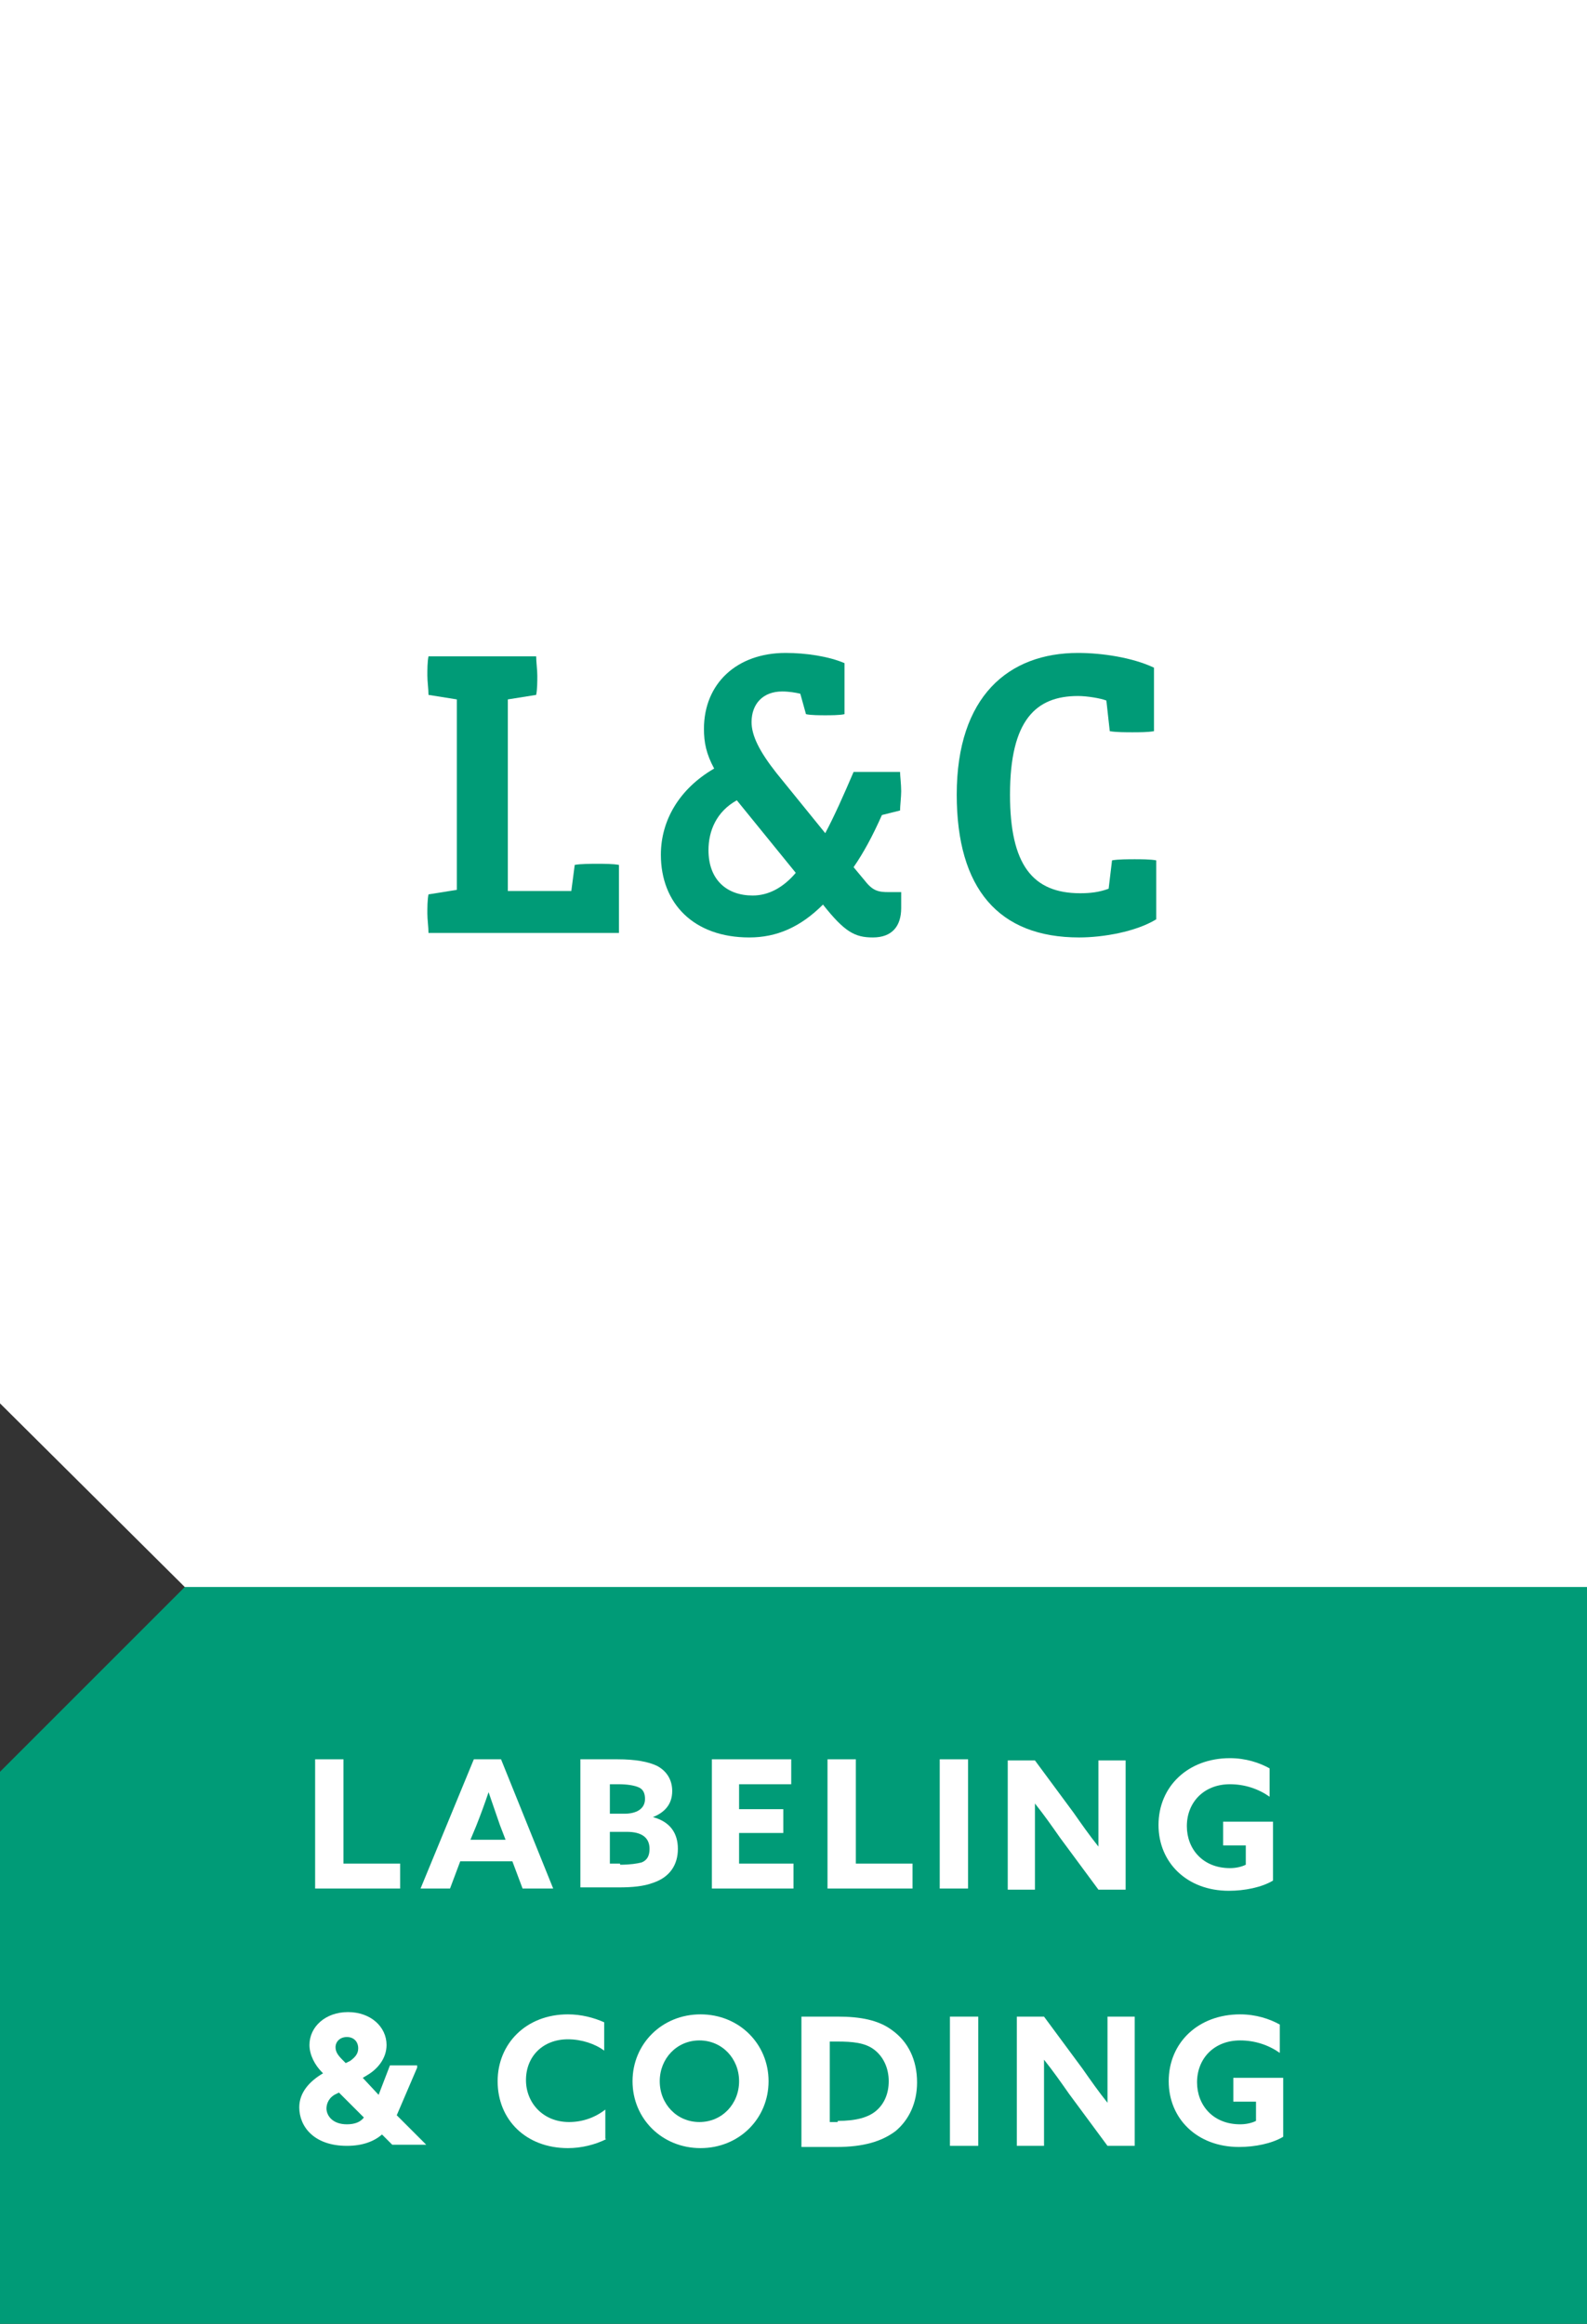 <?xml version="1.0" encoding="UTF-8"?>
<svg xmlns="http://www.w3.org/2000/svg" viewBox="0 0 140 205">
  <rect x="0" y="0" width="140" height="205" fill="#333333" stroke="none"/>
  <path d="m16.3 140-16.3 16.3v48.7h140v-65z" fill="#009b77"></path>
  <path d="m0 123.8 16.3 16.2h123.7v-140h-140z" fill="#fff"></path>
  <path d="m54.6 82.3h-16.8c0-.5-.1-1.2-.1-1.7s0-1.2.1-1.7l2.5-.4v-16.8l-2.5-.4c0-.5-.1-1.2-.1-1.7s0-1.2.1-1.7h9.5c0 .5.1 1.2.1 1.7s0 1.2-.1 1.7l-2.5.4v16.9h5.6l.3-2.3c.5-.1 1.5-.1 2-.1s1.4 0 1.9.1z" fill="#009b77"></path>
  <path d="m79.5 80.1c0 1.6-.8 2.6-2.5 2.6-1.6 0-2.5-.5-4.4-2.9-2 2-4.1 2.9-6.5 2.9-4.9 0-7.8-3-7.8-7.3 0-3 1.6-5.8 4.7-7.6-.7-1.3-.9-2.3-.9-3.5 0-4 2.9-6.7 7.2-6.7 1.8 0 3.8.3 5.2.9v4.5c-.4.1-1.3.1-1.7.1s-1.3 0-1.7-.1l-.5-1.8c-.4-.1-1-.2-1.6-.2-1.7 0-2.7 1.1-2.7 2.7 0 1.2.7 2.6 2.2 4.5l4.3 5.3c.8-1.5 1.6-3.3 2.5-5.4h4.1c0 .3.1 1.1.1 1.7 0 .5-.1 1.3-.1 1.7l-1.6.4c-.8 1.8-1.6 3.3-2.5 4.6l1 1.2c.7.9 1.2 1 2.1 1h1.1zm-14.5-9.5c-1.8 1-2.5 2.7-2.5 4.4 0 2.6 1.6 4 3.9 4 1.4 0 2.7-.7 3.8-2z" fill="#009b77"></path>
  <path d="m102 81.1c-1.8 1.1-4.7 1.6-6.8 1.6-7.1 0-10.8-4.3-10.8-12.6 0-8.7 4.6-12.5 10.7-12.5 2.1 0 4.8.4 6.7 1.3v5.6c-.5.1-1.4.1-1.9.1s-1.5 0-2-.1l-.3-2.7c-.5-.2-1.7-.4-2.5-.4-3.7 0-6 2.1-6 8.7 0 6.2 2 8.7 6.2 8.7.9 0 1.7-.1 2.5-.4l.3-2.5c.5-.1 1.5-.1 2-.1s1.4 0 1.9.1z" fill="#009b77"></path>
  <g fill="#fff">
    <path d="m27.8 155.2h2.5v9.2h5v2.2h-7.5z"></path>
    <path d="m41.8 155.2h2.4l4.6 11.4h-2.7l-.9-2.4h-4.6l-.9 2.4h-2.6zm-.3 7.1h3.1l-.5-1.3c-.3-.9-.7-2-1-2.9-.3.9-.7 2-1.1 3z"></path>
    <path d="m51.2 155.2h3.3c1.5 0 2.7.2 3.5.6.9.5 1.3 1.3 1.3 2.2 0 1.2-.7 1.9-1.7 2.3 1.5.4 2.2 1.4 2.2 2.8s-.7 2.5-2.2 3c-.8.3-1.8.4-3 .4h-3.4zm3.9 4.8c1 0 1.8-.4 1.8-1.3 0-.4-.1-.8-.5-1s-1.1-.3-1.8-.3h-.8v2.6zm-.4 4.5c.9 0 1.5-.1 1.9-.2.5-.2.7-.6.7-1.2 0-1-.7-1.5-2-1.5h-1.5v2.8h.9z"></path>
    <path d="m62.7 155.2h7.1v2.2h-4.6v2.2h3.9v2.1h-3.9v2.7h4.8v2.2h-7.2v-11.4z"></path>
    <path d="m73 155.2h2.5v9.2h5v2.2h-7.5z"></path>
    <path d="m82.9 155.2h2.5v11.4h-2.5z"></path>
    <path d="m93.5 162.1c-.7-1-1.4-2-2.2-3v3.3 4.3h-2.4v-11.4h2.4l3.4 4.6c.7 1 1.4 2 2.2 3 0-1.1 0-2.2 0-3.3v-4.3h2.4v11.4h-2.4z"></path>
    <path d="m112.3 165.9c-1 .6-2.5.9-3.9.9-3.7 0-6.2-2.5-6.2-5.8 0-3.4 2.6-5.9 6.3-5.9 1.4 0 2.6.4 3.5.9v2.5c-1-.7-2.2-1.1-3.5-1.1-2.3 0-3.8 1.6-3.8 3.7 0 2 1.4 3.7 3.8 3.7.5 0 1-.1 1.4-.3v-1.7h-2v-2.1h4.4z"></path>
    <path d="m36.8 182.4-1.8 4.2 2.6 2.6h-3l-.9-.9c-.7.6-1.7 1-3.1 1-2.9 0-4.2-1.7-4.2-3.4 0-1.3.9-2.3 2.1-3l-.1-.1c-.6-.6-1.1-1.5-1.1-2.4 0-1.6 1.4-2.9 3.4-2.9s3.4 1.3 3.4 2.9c0 1.2-.8 2.1-1.6 2.6l-.5.3 1.4 1.5 1-2.6h2.4zm-7.1 2.3c-.7.3-.9.9-.9 1.3 0 .6.5 1.4 1.8 1.4.7 0 1.2-.2 1.5-.6l-2.2-2.2zm1.2-2.9c.4-.3.7-.6.7-1.1 0-.6-.4-1-1-1s-1 .4-1 .9c0 .4.2.7.6 1.1l.3.3z"></path>
    <path d="m53.5 188.7c-1 .5-2.2.8-3.4.8-3.7 0-6.2-2.5-6.2-5.9 0-3.3 2.5-5.9 6.2-5.9 1.2 0 2.3.3 3.2.7v2.5c-.8-.6-2-1-3.2-1-2.2 0-3.7 1.5-3.7 3.6 0 2 1.5 3.7 3.8 3.7 1.2 0 2.3-.4 3.2-1.1v2.6z"></path>
    <path d="m55.8 183.6c0-3.3 2.6-5.9 6-5.9s6 2.6 6 5.9-2.6 5.9-6 5.9-6-2.6-6-5.9zm9.4 0c0-2-1.5-3.6-3.5-3.6s-3.5 1.6-3.5 3.6 1.5 3.6 3.5 3.6 3.5-1.6 3.5-3.6z"></path>
    <path d="m70.7 177.9h3.2c2 0 3.6.3 4.8 1.2 1.4 1 2.2 2.6 2.2 4.6 0 1.8-.7 3.3-1.9 4.3-1.2.9-2.8 1.4-5.2 1.4h-3.1zm3.2 9.2c1.6 0 2.7-.3 3.4-.9s1.1-1.5 1.1-2.6c0-1.2-.5-2.2-1.3-2.8s-1.9-.7-3.2-.7h-.7v7.1h.7z"></path>
    <path d="m83.8 177.9h2.5v11.4h-2.5z"></path>
    <path d="m94.3 184.7c-.7-1-1.4-2-2.2-3v3.3 4.3h-2.4v-11.4h2.4l3.4 4.6c.7 1 1.4 2 2.2 3 0-1.1 0-2.2 0-3.3v-4.3h2.4v11.4h-2.4z"></path>
    <path d="m113.2 188.5c-1 .6-2.5.9-3.9.9-3.7 0-6.2-2.5-6.2-5.8 0-3.4 2.6-5.9 6.3-5.9 1.4 0 2.6.4 3.5.9v2.5c-1-.7-2.2-1.1-3.5-1.1-2.3 0-3.8 1.6-3.8 3.7 0 2 1.4 3.7 3.8 3.7.5 0 1-.1 1.4-.3v-1.7h-2v-2.1h4.4z"></path>
  </g>
</svg>
